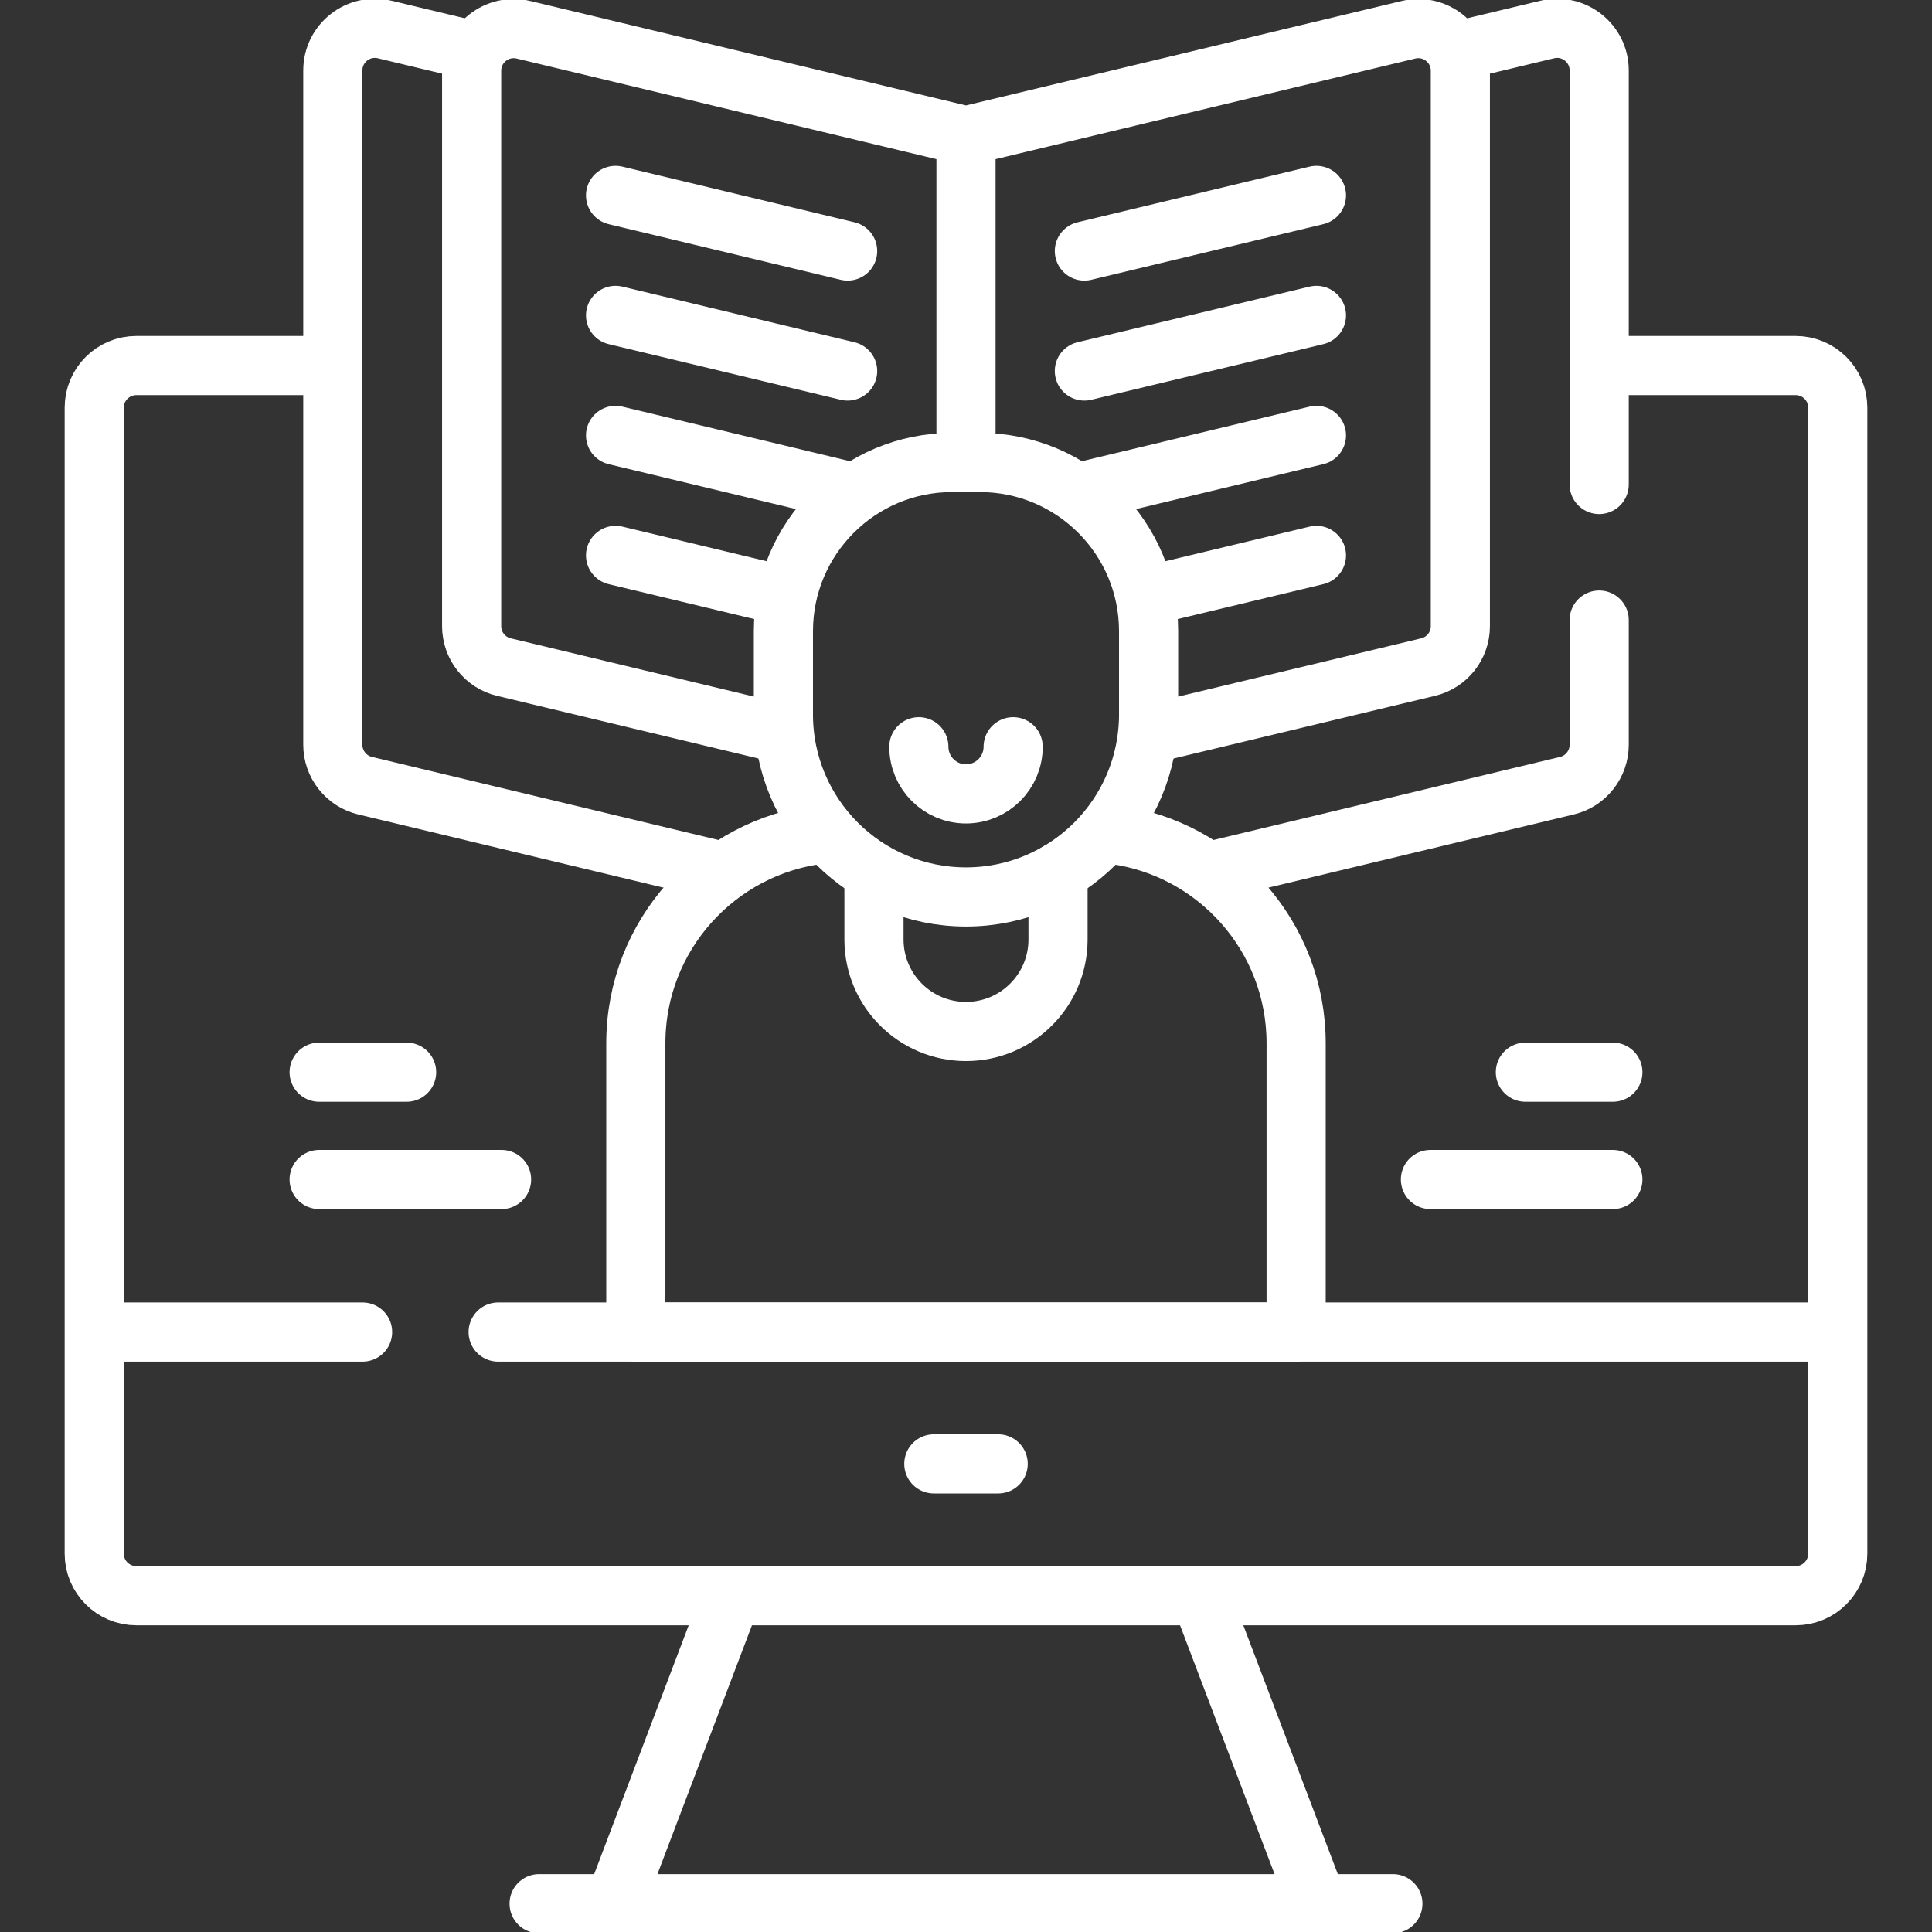 <svg width="49" height="49" viewBox="0 0 49 49" fill="none" xmlns="http://www.w3.org/2000/svg">
<rect x="0" y="0" width="49" height="49" fill="#333333" stroke="none"/>
<g clip-path="url(#clip0_1_594)">
<path d="M40.906 9.271H45.542C46.132 9.271 46.61 9.749 46.61 10.339V39.404C46.61 39.993 46.132 40.471 45.542 40.471H3.458C2.868 40.471 2.39 39.993 2.39 39.404V10.339C2.39 9.749 2.868 9.271 3.458 9.271H8.227M9.196 33.784H2.39M46.61 33.784H12.634M13.673 48.282H35.327M23.684 37.127H25.316M33.413 48.282H15.587L18.554 40.471H30.446L33.413 48.282Z" stroke="white" stroke-width="1.5" stroke-miterlimit="10" stroke-linecap="round" stroke-linejoin="round"/>
<path d="M18.231 22.078L9.26 19.927C9.027 19.872 8.819 19.739 8.671 19.55C8.522 19.362 8.441 19.129 8.441 18.889V1.786C8.441 1.096 9.087 0.587 9.758 0.748L11.962 1.276M30.896 22.047L39.74 19.927C39.973 19.872 40.181 19.739 40.329 19.55C40.478 19.362 40.559 19.129 40.559 18.889V15.726M40.559 12.288V1.786C40.559 1.096 39.913 0.587 39.242 0.748L37.038 1.276" stroke="white" stroke-width="1.5" stroke-miterlimit="10" stroke-linecap="round" stroke-linejoin="round"/>
<path d="M19.737 18.586L12.78 16.919C12.547 16.863 12.339 16.73 12.191 16.542C12.042 16.354 11.962 16.121 11.962 15.881V1.793C11.962 1.103 12.607 0.594 13.278 0.755L24.5 3.445M24.5 3.445V11.398M24.5 3.445L35.722 0.755C36.393 0.594 37.038 1.103 37.038 1.793V15.881C37.038 16.375 36.7 16.804 36.219 16.919L29.345 18.567M26.834 22.118V23.827C26.834 25.116 25.789 26.161 24.5 26.161C23.211 26.161 22.166 25.116 22.166 23.827V22.198" stroke="white" stroke-width="1.5" stroke-miterlimit="10" stroke-linecap="round" stroke-linejoin="round"/>
<path d="M20.84 21.155C18.186 21.465 16.126 23.721 16.126 26.459V33.784H32.873V26.459C32.873 23.75 30.857 21.513 28.244 21.166" stroke="white" stroke-width="1.5" stroke-miterlimit="10" stroke-linecap="round" stroke-linejoin="round"/>
<path d="M24.5 22.749C21.943 22.749 19.869 20.676 19.869 18.119V16.009C19.869 13.646 21.785 11.73 24.148 11.73H24.852C27.215 11.73 29.131 13.646 29.131 16.009V18.119C29.131 20.676 27.057 22.749 24.5 22.749Z" stroke="white" stroke-width="1.5" stroke-miterlimit="10" stroke-linecap="round" stroke-linejoin="round"/>
<path d="M25.696 18.939C25.696 19.599 25.161 20.135 24.5 20.135C23.839 20.135 23.304 19.599 23.304 18.939M38.687 27.193H40.906M36.279 29.915H40.906M10.313 27.193H8.094M12.721 29.915H8.094M15.612 4.956L21.498 6.367M15.612 7.999L21.498 9.41M15.612 11.043L21.498 12.454M15.612 14.086L19.869 15.107M33.388 4.956L27.502 6.367M33.388 7.999L27.502 9.41M33.388 11.043L27.502 12.454M33.388 14.086L29.131 15.107" stroke="white" stroke-width="1.5" stroke-miterlimit="10" stroke-linecap="round" stroke-linejoin="round"/>
</g>
<defs>
<clipPath id="clip0_1_594">
<rect width="49" height="49" fill="white"/>
</clipPath>
</defs>
</svg>
